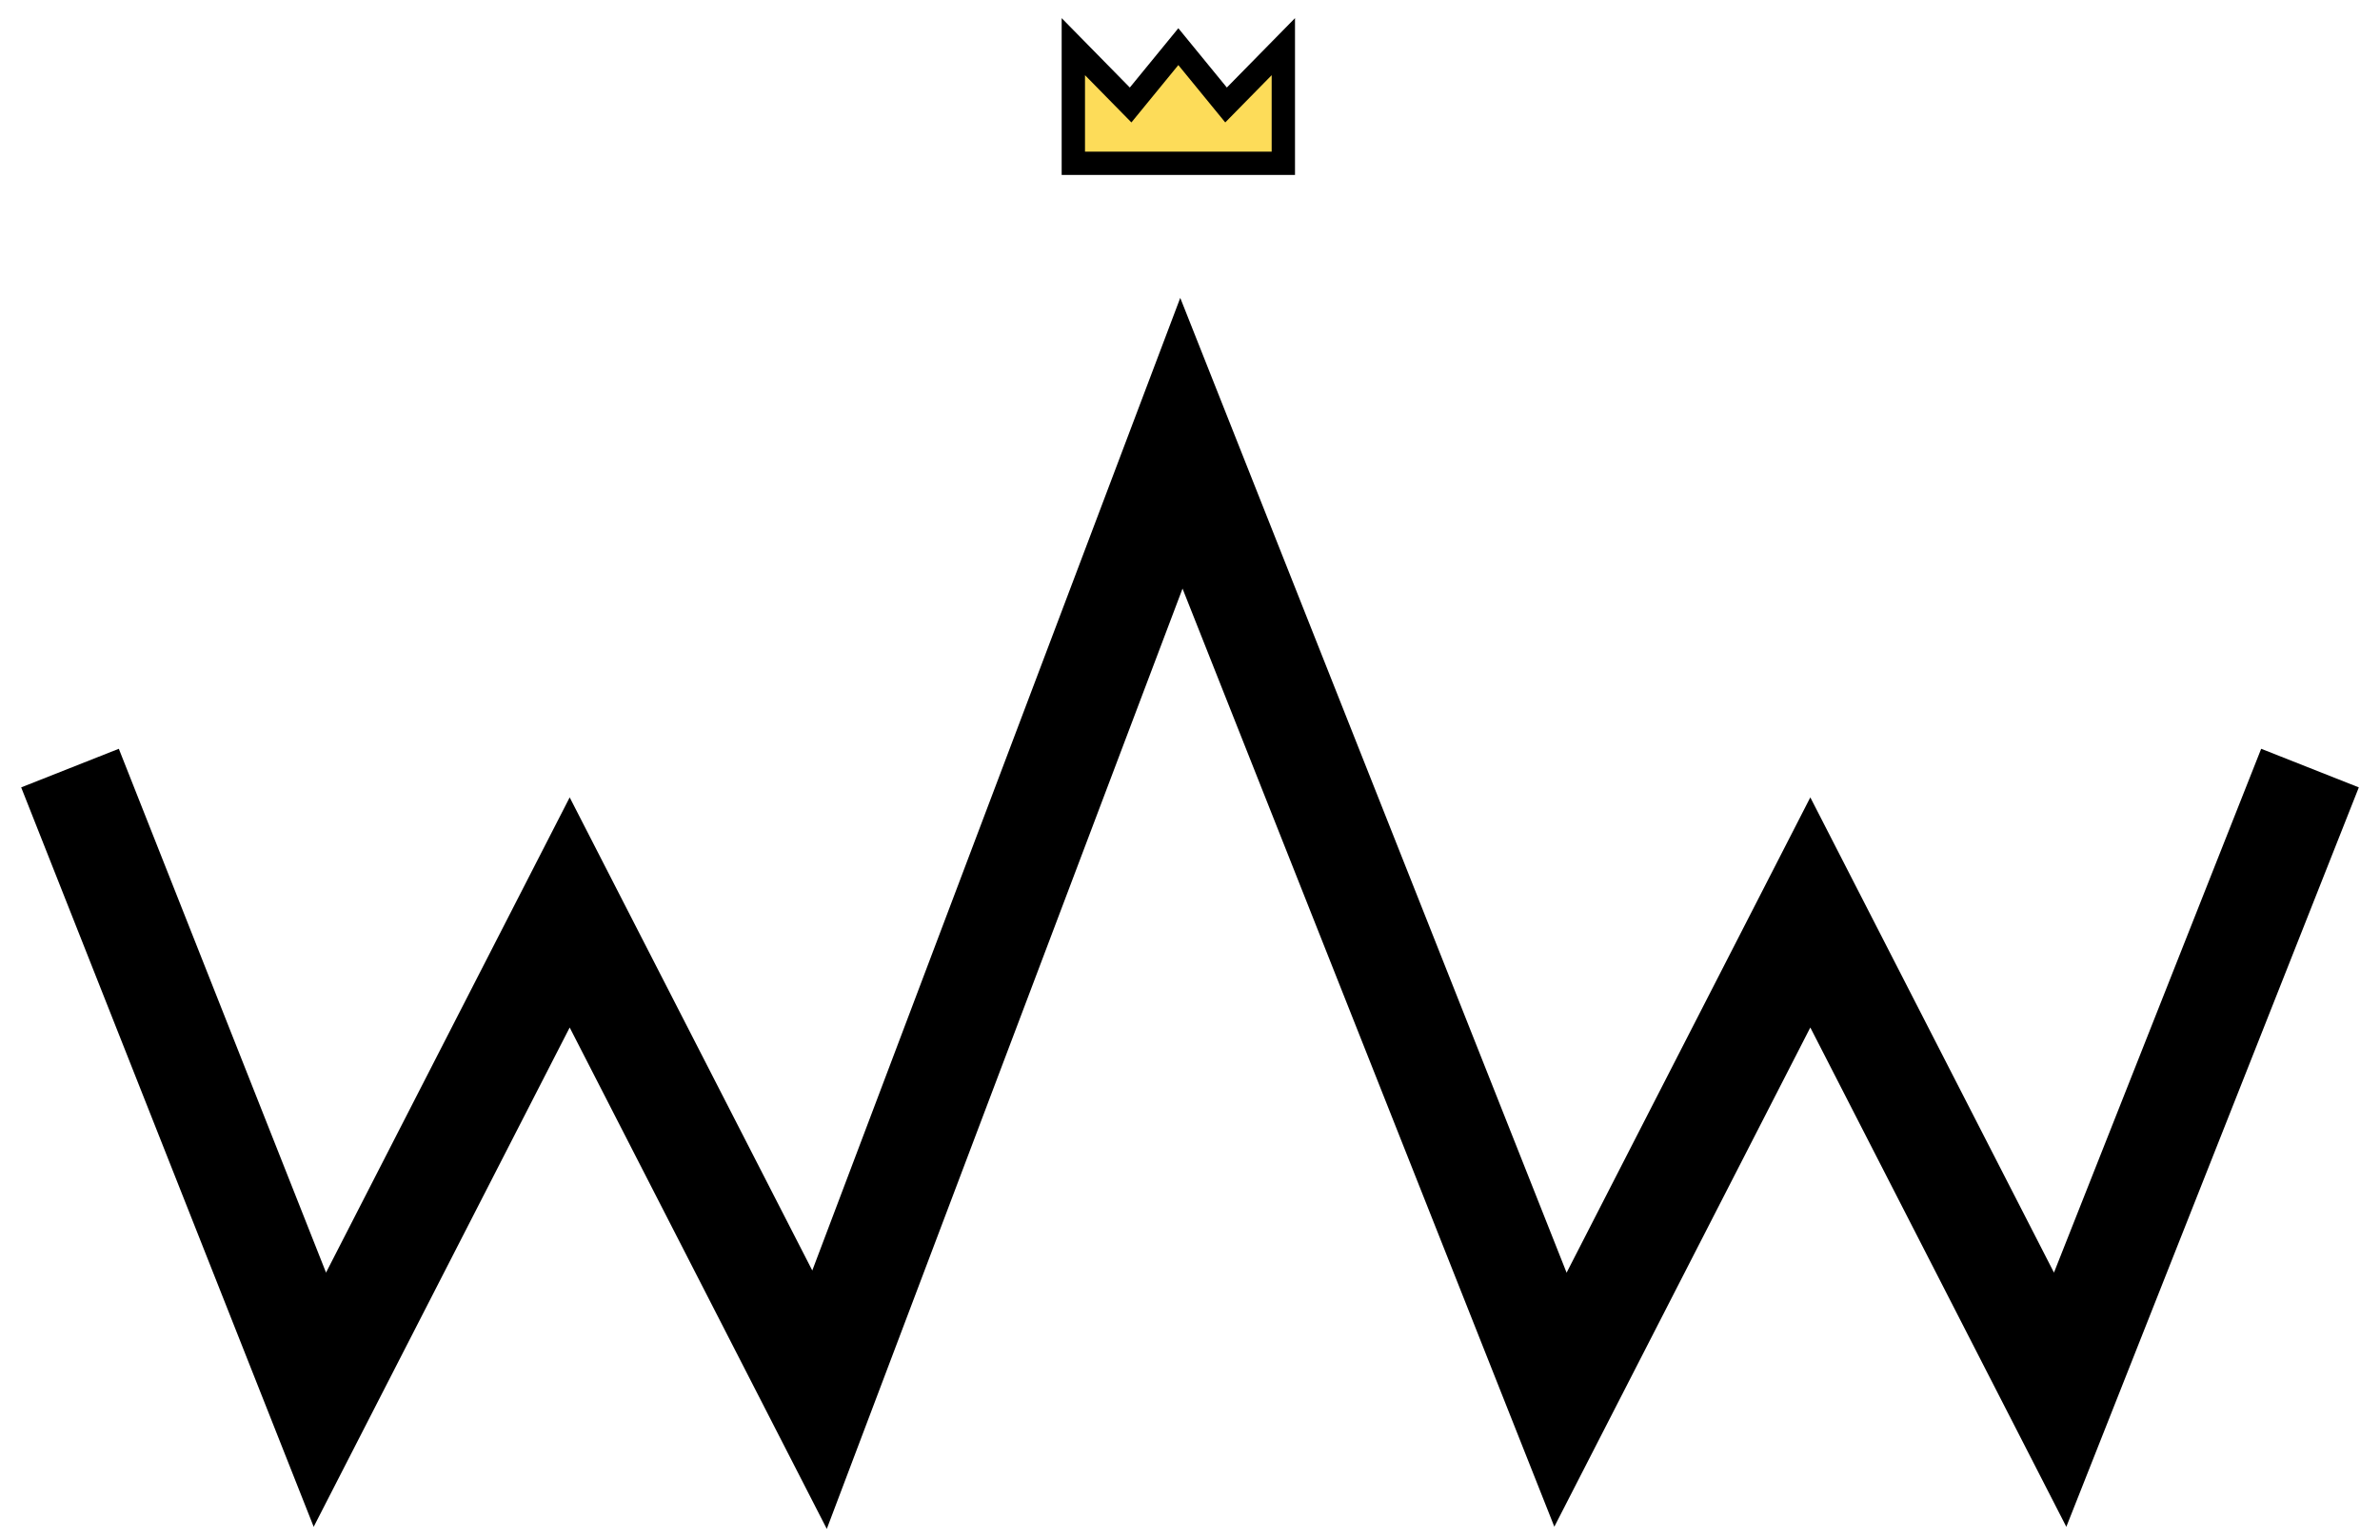 <svg width="102" height="66" viewBox="0 0 102 66" fill="none" xmlns="http://www.w3.org/2000/svg">
<path d="M3 32.925L13.708 60L24.415 39.113L35.123 60L50.631 19L66.877 60L77.585 39.113L88.292 60L99 32.925" stroke="black" stroke-width="4.5"/>
<path d="M55 7H46V2L48.455 4.5L50.5 2L52.545 4.5L55 2V7Z" fill="#FDDC59" stroke="black"/>
</svg>
